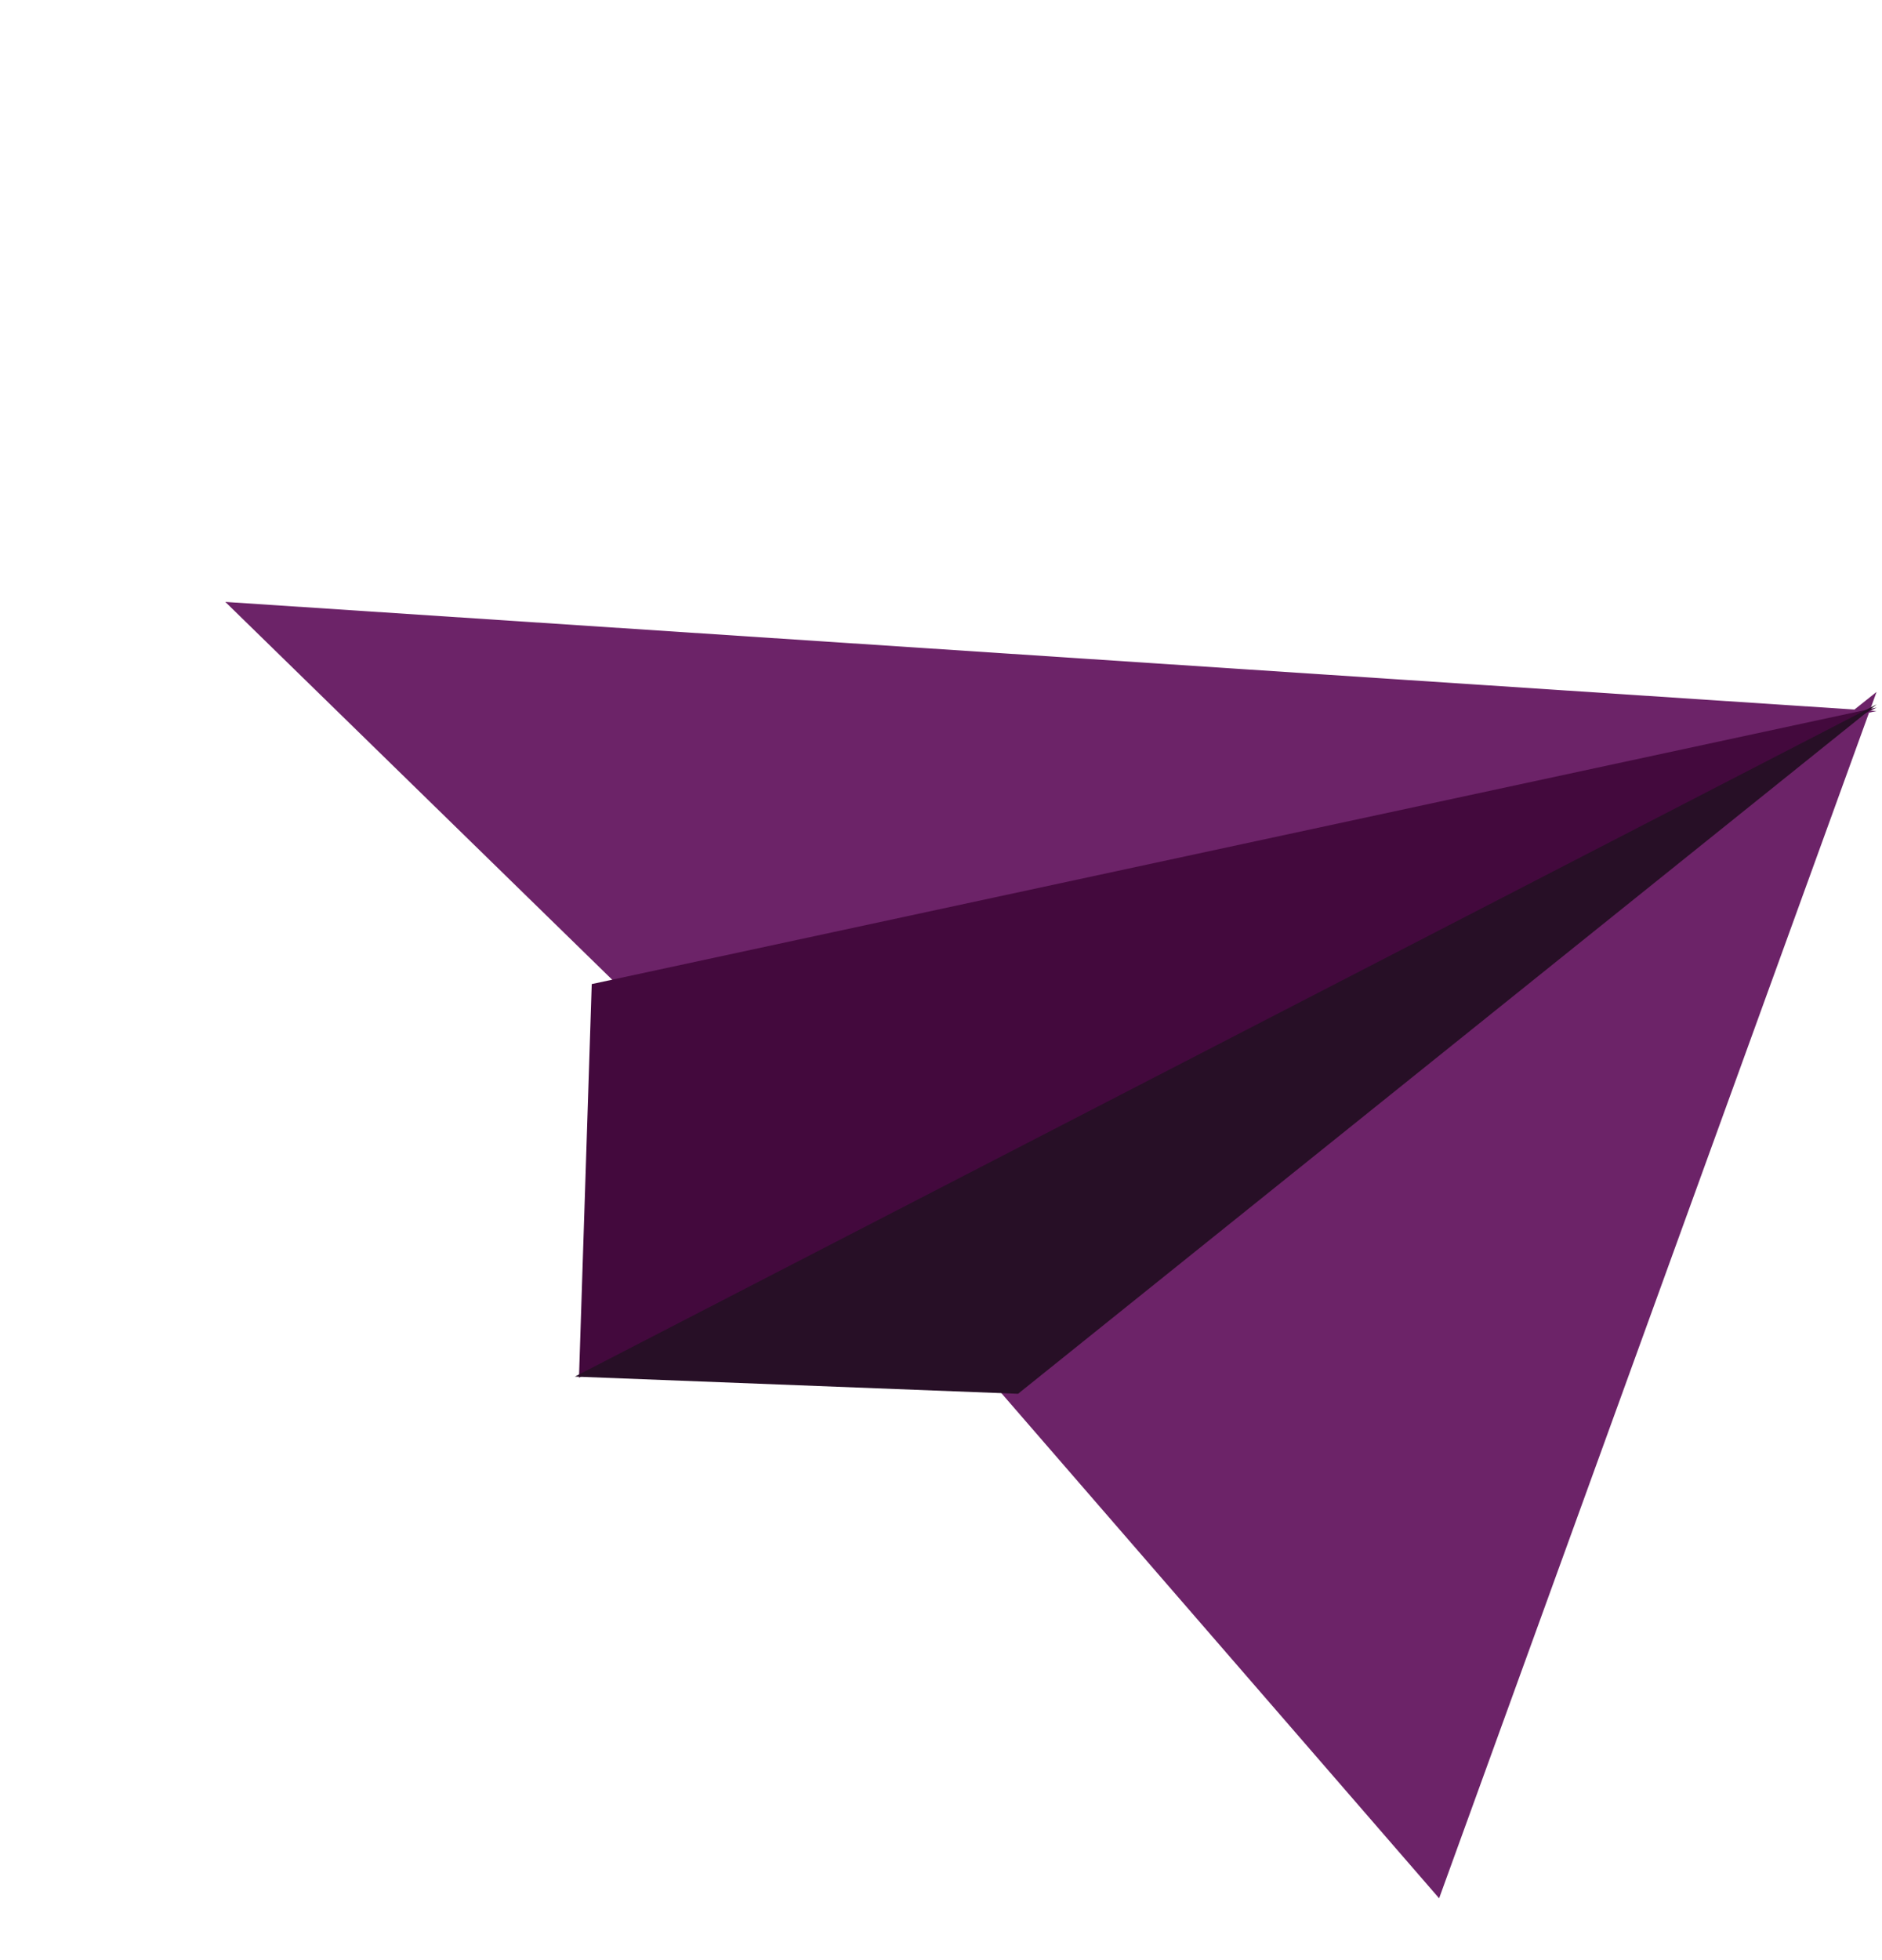 <svg width="98" height="102" viewBox="0 0 98 102" fill="none" xmlns="http://www.w3.org/2000/svg">
<path d="M11.732 31.324L97.719 37.002L31.939 51.044L11.732 31.324Z" fill="#6C2368"/>
<path d="M74.938 98.787L97.717 36.007L52.063 72.406L74.938 98.787Z" fill="#6C2368"/>
<path d="M97.72 36.822L30.149 71.696L30.813 51.212L97.72 36.822Z" fill="#43093D"/>
<path d="M97.721 36.656L29.937 71.638L53.012 72.533L97.721 36.656Z" fill="#270F26"/>
</svg>
